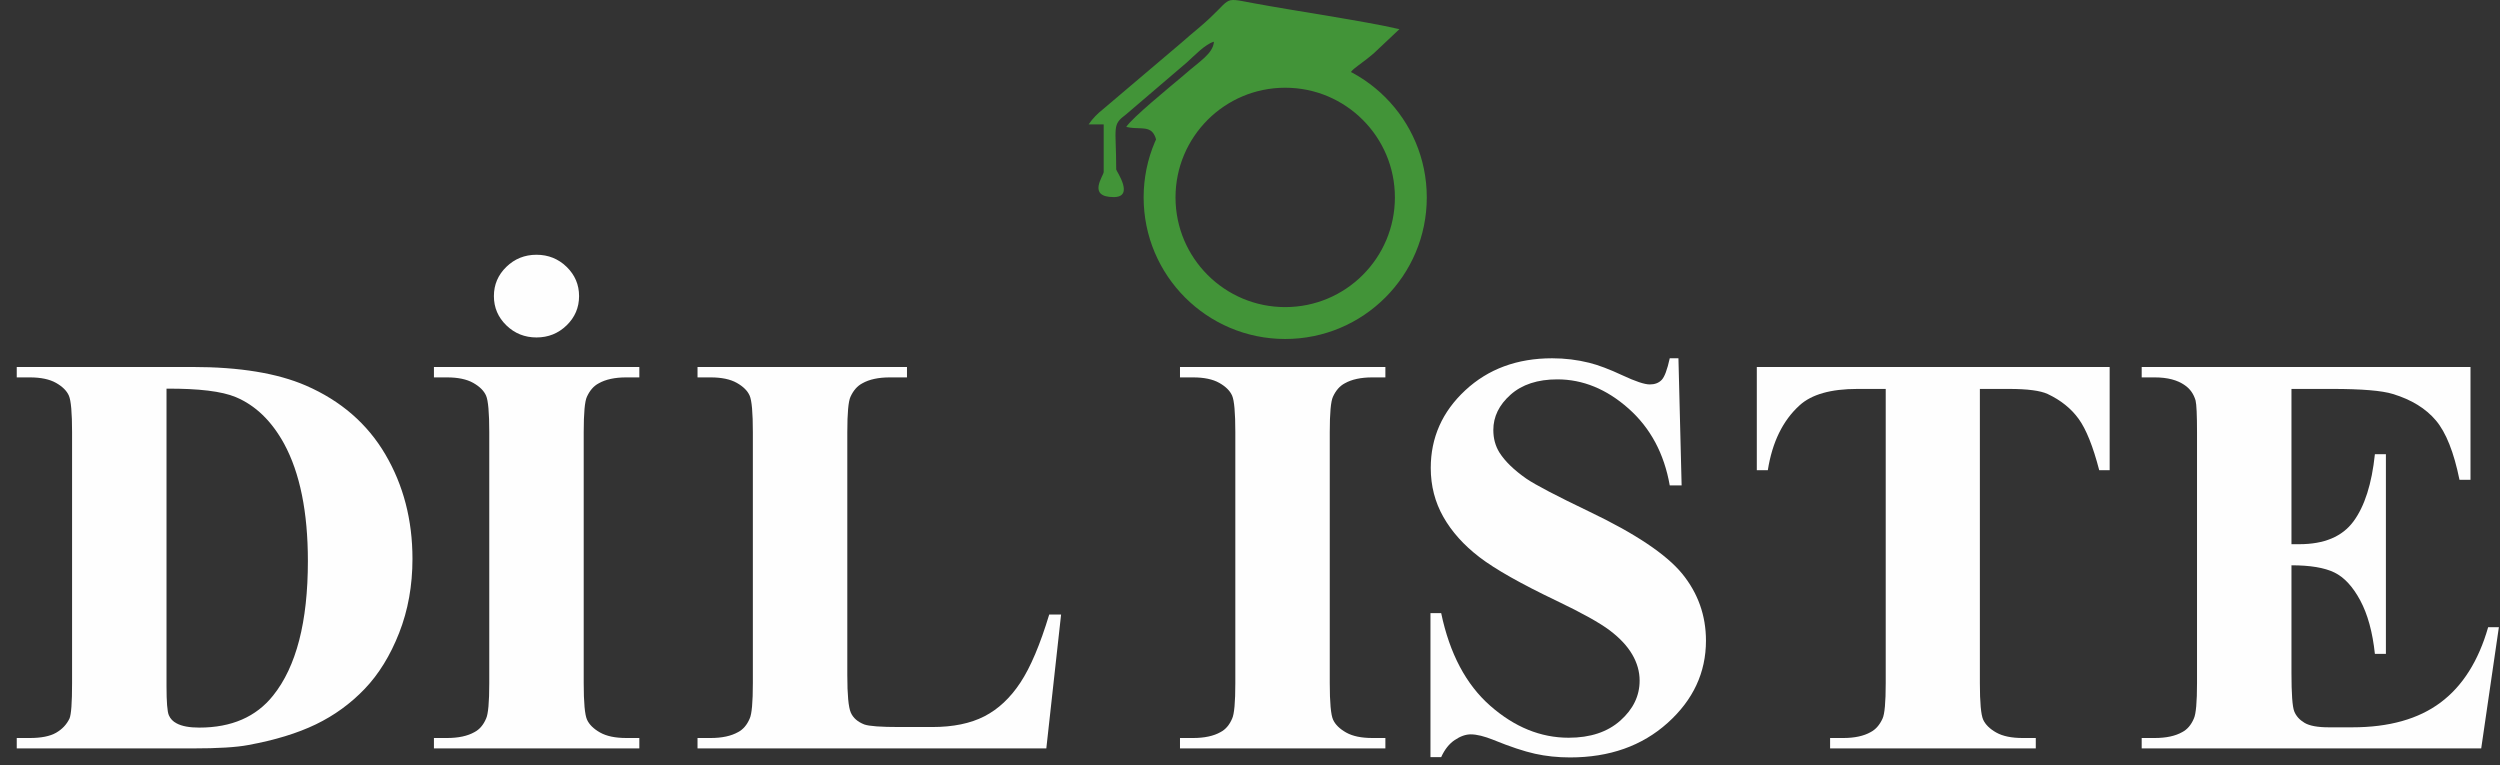 <?xml version="1.0" encoding="UTF-8"?>
<!DOCTYPE svg PUBLIC "-//W3C//DTD SVG 1.1//EN" "http://www.w3.org/Graphics/SVG/1.1/DTD/svg11.dtd">
<!-- Creator: CorelDRAW 2020 (64-Bit) -->
<svg xmlns="http://www.w3.org/2000/svg" xml:space="preserve" width="1146.95mm" height="351.107mm" version="1.1" style="shape-rendering:geometricPrecision; text-rendering:geometricPrecision; image-rendering:optimizeQuality; fill-rule:evenodd; clip-rule:evenodd"
viewBox="0 0 138473.09 42389.67"
 xmlns:xlink="http://www.w3.org/1999/xlink"
 xmlns:xodm="http://www.corel.com/coreldraw/odm/2003">
 <rect x="0" y="0" width="138473.09" height="42389.67" fill="#333333" stroke="none"/>
 <defs>
  <style type="text/css">
   <![CDATA[
    .str0 {stroke:#429438;stroke-width:1766.15;stroke-miterlimit:22.926}
    .fil0 {fill:none}
    .fil2 {fill:#FEFEFE}
    .fil1 {fill:#429438}
   ]]>
  </style>
 </defs>
 <g id="Layer_x0020_1">
  <rect class="fil0" y="0.07" width="138473.08" height="42389.61"/>
  <path class="fil1" d="M60298.84 6891.03l832.91 0 0 2637.51c0,204.48 -933.45,1388.25 555.34,1388.25 1175.77,0 138.59,-1449.94 138.59,-1527.03 0,-2401 -258.15,-2455.47 551.33,-3057.87l3368.08 -2878.83c396.74,-353.27 1011.95,-1014.16 1494.59,-1143.12 -55.48,665.48 -771.63,1063.02 -1641.58,1829.03 -21.43,19.03 -53.28,45.06 -74.9,63.69 -21.83,18.82 -53.27,45.46 -75.11,63.88 -721.15,609.81 -2709.2,2228.97 -3067.07,2763.29 1155.34,269.35 1804.8,-532.91 1804.8,2359.94l560.94 -826.9c163.42,-254.54 445.6,-584.98 667.29,-859.74 472.23,-585.58 967.88,-1007.35 1585.5,-1468.55 2032.71,-1518.03 5566.01,-2117.22 7875.08,-1009.35 -341.85,-1466.95 -187.24,-1080.63 1207.81,-2262.81l1429.7 -1346.59c-1933.77,-450.4 -5776.28,-1007.74 -8131.81,-1447.33 -1822.23,-339.65 -985.92,-299.8 -3014.61,1406.67 -370.3,311.02 -541.32,449.4 -898.4,767.43l-4356.4 3694.72c-327.44,260.54 -588.78,520.09 -812.09,853.73z"/>
  <g>
   <path class="fil0 str0" d="M71186.33 3975.96c3843.31,0 6958.86,3115.34 6958.86,6958.65 0,3843.12 -3115.55,6958.46 -6958.86,6958.46 -3843.11,0 -6958.46,-3115.34 -6958.46,-6958.46 0,-3843.31 3115.35,-6958.65 6958.46,-6958.65z"/>
  </g>
  <path class="fil2" d="M927.64 41454.03l0 -576.56 721.96 0c631.04,0 1115.28,-96.13 1452.33,-288.19 336.85,-192.25 585.58,-454.4 746,-786.84 96.32,-218.09 144.38,-872.36 144.38,-1963.01l0 -13897.49c0,-1080.24 -58.68,-1755.54 -176.42,-2025.5 -117.56,-270.16 -355.67,-506.27 -713.96,-708.95 -358.48,-202.47 -842.52,-303.81 -1452.33,-303.81l-721.96 0 0 -576.36 9739.95 0c2599.47,0 4690.64,342.85 6273.76,1028.37 1936.17,841.12 3404.53,2113.61 4404.86,3817.08 1000.13,1703.47 1500.2,3630.03 1500.2,5780.29 0,1485.18 -245.93,2853.59 -738.19,4105.26 -492.05,1251.67 -1128.5,2285.05 -1909.34,3100.32 -780.83,815.49 -1682.23,1469.76 -2703.79,1963.21 -1021.56,493.26 -2270.62,875.17 -3746.79,1145.33 -652.66,124.57 -1679.43,186.84 -3080.7,186.84l-9739.95 0zm8295.63 -19926.92l0 16483.74c0,872.56 42.86,1407.27 128.58,1604.74 85.51,197.25 229.9,347.86 432.97,451.8 288.99,155.8 706.15,233.7 1251.67,233.7 1786.58,0 3150.39,-591.98 4091.84,-1776.16 1283.52,-1599.52 1925.36,-4082.02 1925.36,-7447.3 0,-2711.01 -438.38,-4876.69 -1315.74,-6497.05 -695.33,-1267.09 -1588.52,-2129.23 -2679.57,-2586.04 -770.22,-322.03 -2048.52,-478.04 -3835.1,-467.42z"/>
  <path class="fil2" d="M35411.93 40877.46l0 576.56 -11376.54 0 0 -576.56 721.96 0c631.04,0 1139.31,-108.95 1524.43,-327.04 278.17,-145.38 492.25,-394.72 641.86,-747.99 117.75,-249.13 176.42,-903.6 176.42,-1963.01l0 -13897.49c0,-1080.24 -58.68,-1755.54 -176.42,-2025.5 -117.56,-270.16 -355.67,-506.27 -713.96,-708.95 -358.48,-202.47 -842.52,-303.81 -1452.33,-303.81l-721.96 0 0 -576.36 11376.54 0 0 576.36 -722.17 0c-631.04,0 -1139.11,109.15 -1524.23,327.24 -278.17,145.38 -497.46,394.72 -657.87,747.8 -117.56,249.32 -176.64,903.6 -176.64,1963.21l0 13897.49c0,1080.23 61.68,1755.33 184.65,2025.29 122.96,270.16 363.69,506.47 722.17,708.93 358.27,202.67 842.32,303.81 1451.93,303.81l722.17 0zm-5696.38 -26766.62c652.66,0 1209,223.3 1669.01,669.9 459.82,446.59 689.92,986.71 689.92,1620.35 0,633.65 -230.1,1173.76 -689.92,1620.36 -460.01,446.6 -1016.35,669.89 -1669.01,669.89 -652.47,0 -1208.81,-223.29 -1668.63,-669.89 -460.01,-446.6 -690.11,-986.71 -690.11,-1620.36 0,-633.63 230.1,-1173.76 690.11,-1620.35 459.82,-446.6 1016.16,-669.9 1668.63,-669.9z"/>
  <path class="fil2" d="M58773.22 34037.77l-818.29 7416.26 -19319.31 0 0 -576.56 721.96 0c631.24,0 1139.32,-108.95 1524.43,-327.04 278.18,-145.38 492.05,-394.72 641.86,-747.99 117.76,-249.13 176.44,-903.6 176.44,-1963.01l0 -13897.49c0,-1080.24 -58.68,-1755.54 -176.44,-2025.5 -117.56,-270.16 -355.67,-506.27 -713.94,-708.95 -358.28,-202.47 -842.52,-303.81 -1452.34,-303.81l-721.96 0 0 -576.36 11601.24 0 0 576.36 -946.67 0c-631.24,0 -1139.32,109.15 -1524.43,327.24 -278.17,145.38 -497.46,394.72 -657.88,747.8 -117.56,249.32 -176.44,903.6 -176.44,1963.21l0 13461.3c0,1080.24 64.08,1768.16 192.46,2064.35 128.37,296 379.71,516.69 754.21,662.08 267.35,93.53 914.61,140.19 1941.38,140.19l1813.41 0c1155.13,0 2118.01,-197.26 2888.24,-591.99 770.23,-394.72 1436.11,-1017.95 1997.66,-1869.68 561.75,-851.74 1093.86,-2108.4 1596.53,-3770.42l657.88 0z"/>
  <path class="fil2" d="M76735.31 40877.46l0 576.56 -11376.73 0 0 -576.56 722.15 0c631.04,0 1139.12,-108.95 1524.43,-327.04 277.97,-145.38 492.06,-394.72 641.66,-747.99 117.75,-249.13 176.63,-903.6 176.63,-1963.01l0 -13897.49c0,-1080.24 -58.88,-1755.54 -176.63,-2025.5 -117.56,-270.16 -355.48,-506.27 -713.96,-708.95 -358.27,-202.47 -842.52,-303.81 -1452.13,-303.81l-722.15 0 0 -576.36 11376.73 0 0 576.36 -722.15 0c-631.24,0 -1139.12,109.15 -1524.43,327.24 -278.18,145.38 -497.46,394.72 -657.88,747.8 -117.56,249.32 -176.44,903.6 -176.44,1963.21l0 13897.49c0,1080.23 61.48,1755.33 184.44,2025.29 122.96,270.16 363.88,506.47 722.17,708.93 358.48,202.67 842.32,303.81 1452.13,303.81l722.15 0z"/>
  <path class="fil2" d="M92967.32 19844.27l176.63 7042.18 -658.07 0c-310.01,-1765.76 -1072.23,-3186.04 -2286.45,-4261.08 -1214.01,-1075.03 -2527.16,-1612.54 -3939.23,-1612.54 -1091.05,0 -1955,283.18 -2591.45,849.13 -636.45,566.15 -954.67,1217.82 -954.67,1955.4 0,467.42 112.35,882.78 337.05,1246.45 310.01,488.06 807.48,971.09 1492.19,1448.93 502.66,342.66 1663.41,950.26 3482.03,1822.83 2545.99,1215.21 4262.88,2362.94 5150.67,3443.19 877.16,1080.23 1315.74,2316.28 1315.74,3708.13 0,1765.74 -708.54,3284.77 -2126.03,4557.07 -1417.48,1272.5 -3217.27,1908.74 -5399.38,1908.74 -684.7,0 -1331.97,-67.49 -1941.58,-202.67 -609.81,-134.98 -1374.83,-389.52 -2294.66,-763.42 -513.48,-207.67 -936.04,-311.61 -1267.69,-311.61 -278.17,0 -572.36,103.94 -882.37,311.61 -310.42,207.68 -561.75,524.51 -754.41,950.26l-593.59 0 0 -7977.01 593.59 0c470.63,2243.59 1377.44,3954.87 2719.82,5133.63 1342.58,1178.97 2789.32,1768.56 4340.58,1768.56 1198.19,0 2152.86,-316.82 2864.21,-950.47 711.35,-633.63 1067.02,-1371.03 1067.02,-2212.34 0,-498.67 -136.39,-981.51 -409.15,-1448.93 -272.77,-467.41 -687.31,-911.41 -1243.46,-1332.16 -556.34,-420.57 -1540.45,-968.49 -2952.52,-1643.79 -1979.04,-945.06 -3401.73,-1750.13 -4268.29,-2414.81 -866.55,-664.89 -1532.43,-1407.47 -1997.66,-2227.96 -465.42,-820.5 -698.13,-1724.1 -698.13,-2711.01 0,-1682.64 636.45,-3115.94 1909.55,-4300.12 1272.89,-1183.98 2877.62,-1776.16 4813.61,-1776.16 706.13,0 1390.85,83.11 2054.12,249.33 502.68,124.56 1115.09,355.67 1837.25,693.32 721.96,337.44 1227.43,506.27 1516.22,506.27 278.17,0 497.46,-83.11 658.07,-249.33 160.42,-166.03 310.01,-565.95 449,-1199.6l481.44 0z"/>
  <path class="fil2" d="M116852.11 20327.32l0 5718.01 -577.58 0c-342.45,-1319.16 -722.15,-2267.02 -1139.31,-2843.38 -417.16,-576.58 -989.53,-1036.19 -1716.88,-1378.84 -406.55,-187.05 -1117.89,-280.58 -2134.05,-280.58l-1620.76 0 0 16296.9c0,1080.23 61.49,1755.33 184.65,2025.29 122.96,270.16 363.69,506.47 721.96,708.93 358.28,202.67 847.73,303.81 1468.15,303.81l722.17 0 0 576.56 -11392.77 0 0 -576.56 722.17 0c631.23,0 1139.32,-108.95 1524.43,-327.04 278.17,-145.38 497.26,-394.72 657.88,-747.99 117.56,-249.13 176.42,-903.6 176.42,-1963.01l0 -16296.9 -1572.49 0c-1465.55,0 -2529.96,301.2 -3193.25,903.6 -930.63,841.33 -1519.02,2041.12 -1764.95,3599.19l-609.81 0 0 -5718.01 19544.02 0z"/>
  <path class="fil2" d="M126922.51 21542.53l0 8600.25 433.18 0c1380.03,0 2380.16,-420.56 3000.58,-1261.88 620.43,-841.32 1016.35,-2082.57 1187.38,-3723.75l609.81 0 0 11061.93 -609.81 0c-128.37,-1204.8 -398.33,-2191.52 -810.28,-2960.14 -411.74,-768.62 -890.59,-1285.32 -1436.11,-1550.26 -545.73,-264.96 -1337.18,-397.33 -2374.76,-397.33l0 5951.72c0,1163.34 50.86,1874.69 152.4,2134.43 101.74,259.55 291.59,472.64 569.56,638.66 278.18,166.22 727.58,249.33 1347.99,249.33l1299.73 0c2032.51,0 3661.07,-457.02 4885.9,-1371.03 1224.83,-914.23 2104.6,-2305.87 2639.51,-4175.36l593.79 0 -978.71 6714.93 -18806.02 0 0 -576.56 722.17 0c631.04,0 1139.11,-108.95 1524.22,-327.04 278.18,-145.38 492.26,-394.72 641.86,-747.99 117.76,-249.13 176.44,-903.6 176.44,-1963.01l0 -13897.49c0,-955.67 -26.63,-1542.46 -80.11,-1760.55 -107.15,-363.47 -304.81,-644.05 -593.79,-841.32 -406.35,-290.78 -962.69,-436.38 -1668.62,-436.38l-722.17 0 0 -576.36 18212.24 0 0 6247.71 -609.81 0c-310.22,-1527.03 -746,-2622.7 -1307.74,-3287.58 -561.55,-664.69 -1355.81,-1152.74 -2382.78,-1464.35 -599.19,-187.05 -1722.29,-280.58 -3369.68,-280.58l-2246.39 0z"/>
 </g>
</svg>
